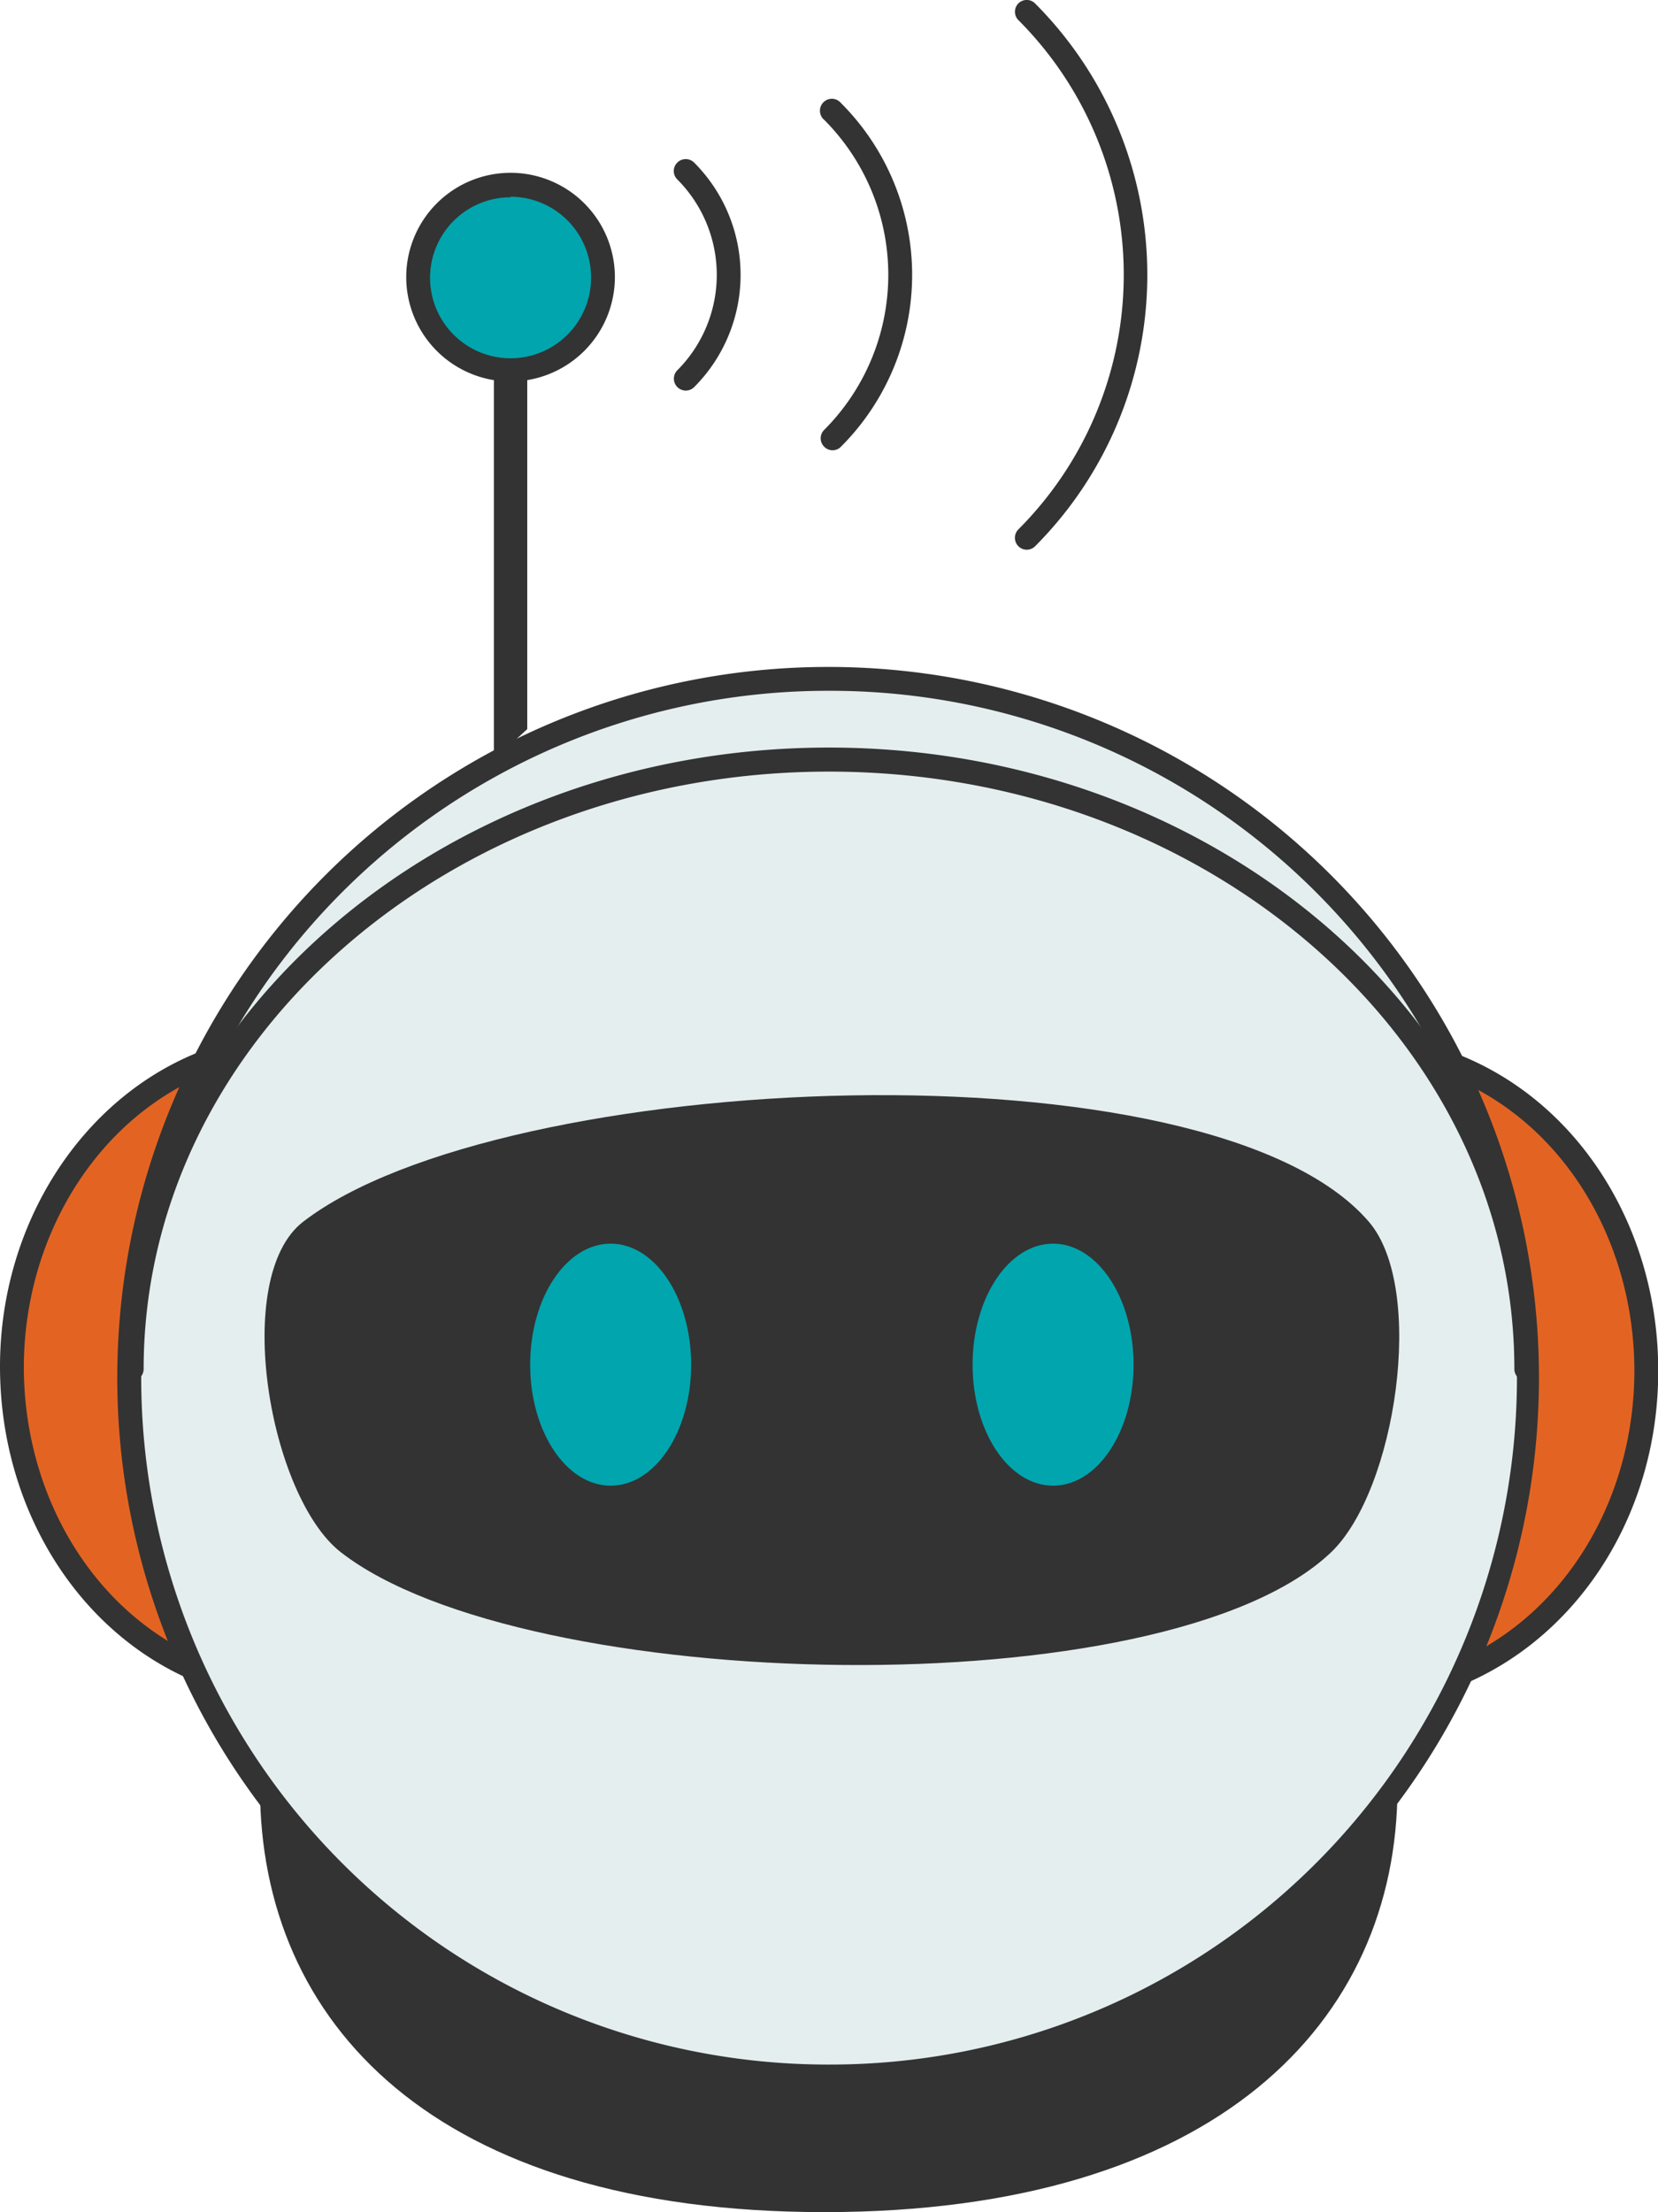 <?xml version="1.0" encoding="UTF-8"?>
<svg xmlns="http://www.w3.org/2000/svg" viewBox="0 0 153.05 204.18">
  <title>logoMesa de trabajo 3</title>
  <g id="Footer">
    <path d="M129,165h0c0,21.64-16.79,39.18-52.9,39.18S24,186.64,24,165h0" style="fill:#333"></path>
    <path d="M17.49,153.78c-9.66-4.51-16.43-15.2-16.39-27.65h0C1.14,113.1,8.63,102,19,98" style="fill:#e36422"></path>
    <path d="M135,154.31c9.89-4.33,16.92-15.1,17-27.73h0c0-13.3-7.7-24.6-18.44-28.49" style="fill:#e36422"></path>
    <path d="M17.49,154.88a1.12,1.12,0,0,1-.47-.11C6.64,149.93,0,138.68,0,126.13,0,113,7.53,101.29,18.63,97a1.1,1.1,0,1,1,.8,2C9.16,103,2.24,113.91,2.2,126.14c0,11.7,6.15,22.16,15.75,26.64a1.1,1.1,0,0,1-.46,2.1Z" style="fill:#333"></path>
    <path d="M135,155.41a1.1,1.1,0,0,1-1-.66,1.11,1.11,0,0,1,.57-1.45c9.86-4.32,16.26-14.81,16.3-26.72,0-12.57-7.08-23.61-17.71-27.45a1.1,1.1,0,1,1,.75-2.07c11.5,4.16,19.2,16,19.16,29.53,0,12.78-7,24.06-17.62,28.73A1.12,1.12,0,0,1,135,155.41Z" style="fill:#333"></path>
    <ellipse cx="76.52" cy="127.16" rx="64.5" ry="64.44" transform="translate(-50.86 203.3) rotate(-89.83)" style="fill:#e4eeee"></ellipse>
    <path d="M76.53,192.76h-.2a65.6,65.6,0,0,1,.19-131.2h.2a65.57,65.57,0,0,1,65.34,65.8h0a65.57,65.57,0,0,1-65.53,65.4Zm0-129a63.4,63.4,0,0,0-.19,126.8h.2a63.4,63.4,0,0,0,.18-126.8Z" style="fill:#333"></path>
    <path d="M140.89,127.46a1.1,1.1,0,0,1-1.1-1.1c0-30.4-28.38-55.14-63.27-55.14S13.26,96,13.26,126.36a1.1,1.1,0,0,1-2.2,0C11.06,94.74,40.43,69,76.52,69S142,94.74,142,126.36A1.1,1.1,0,0,1,140.89,127.46Z" style="fill:#333"></path>
    <polygon points="48.67 32.45 48.67 67.3 45.59 70.12 45.59 32.45 48.67 32.45" style="fill:#333"></polygon>
    <path d="M122.87,143.28c-15.28,14.57-74.47,13.16-91.4,0-6.62-5.15-10.13-25.38-3.49-30.51,18.28-14.1,83.78-17,98.38,0C131.66,118.94,128.85,137.58,122.87,143.28Z" style="fill:#333"></path>
    <ellipse cx="56.37" cy="125.96" rx="7.43" ry="11.17" style="fill:#00a5ae"></ellipse>
    <ellipse cx="97.21" cy="125.96" rx="7.43" ry="11.17" style="fill:#00a5ae"></ellipse>
    <path d="M63.3,36.05a1.1,1.1,0,0,1-.78-1.87,12.47,12.47,0,0,0,0-17.62,1.09,1.09,0,0,1,0-1.55,1.1,1.1,0,0,1,1.56,0,14.67,14.67,0,0,1,0,20.72A1.09,1.09,0,0,1,63.3,36.05Z" style="fill:#333"></path>
    <path d="M76.86,41.56a1.07,1.07,0,0,1-.78-.33,1.09,1.09,0,0,1,0-1.55,20.26,20.26,0,0,0,0-28.62,1.1,1.1,0,1,1,1.55-1.55,22.43,22.43,0,0,1,0,31.72A1.06,1.06,0,0,1,76.86,41.56Z" style="fill:#333"></path>
    <path d="M94.78,50.74a1.09,1.09,0,0,1-.77-.32,1.1,1.1,0,0,1,0-1.56,33.26,33.26,0,0,0,0-47A1.1,1.1,0,0,1,94,.32a1.09,1.09,0,0,1,1.55,0,35.47,35.47,0,0,1,0,50.1A1.1,1.1,0,0,1,94.78,50.74Z" style="fill:#333"></path>
    <circle cx="47.13" cy="25.58" r="8.53" style="fill:#00a5ae"></circle>
    <path d="M47.13,35.21a9.63,9.63,0,1,1,9.63-9.63A9.64,9.64,0,0,1,47.13,35.21Zm0-17a7.43,7.43,0,1,0,7.43,7.42A7.44,7.44,0,0,0,47.13,18.16Z" style="fill:#333"></path>
  </g>
</svg>
